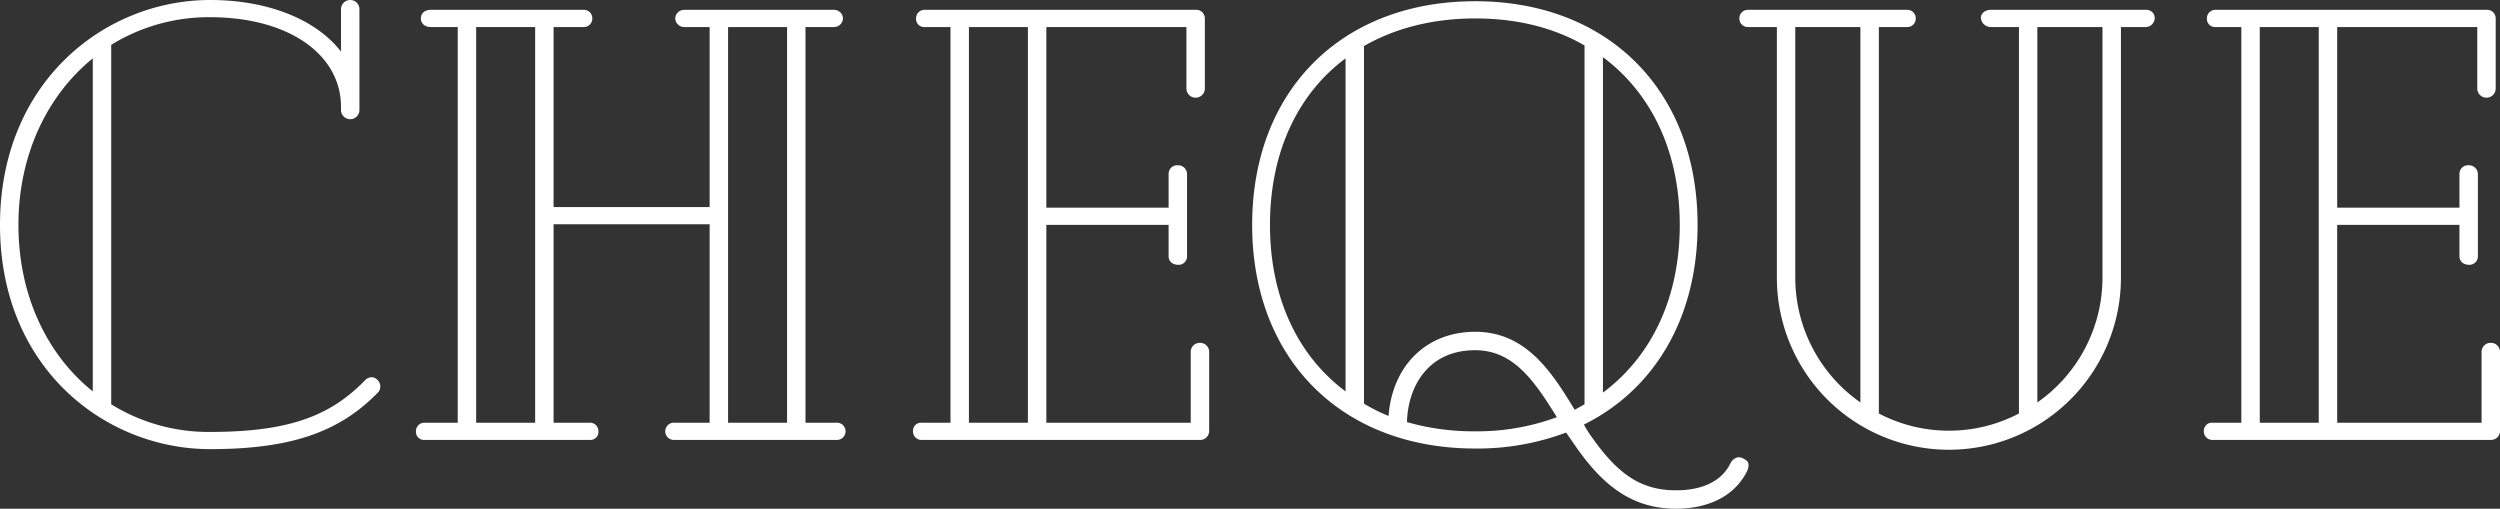 <svg xmlns="http://www.w3.org/2000/svg" viewBox="0 0 813.79 165.6"><rect x="0" y="0" width="813.79" height="165.6" fill="#333333" stroke="none"/><defs><style>.cls-1{fill:#fff;}</style></defs><title>cheque-type</title><g id="cheque-type"><path class="cls-1" d="M120.8,122.8a3.18,3.18,0,0,0-2,1c-11.4,11.8-25.2,16.8-50.4,16.8a59.93,59.93,0,0,1-32.2-9V14.6a60.43,60.43,0,0,1,32.2-9c25.4,0,42.6,12,42.6,29.2v1a3,3,0,1,0,6,0V3a3,3,0,0,0-6,0V16.8C102.8,6.2,87,0,68.4,0,34.2,0,0,26.6,0,73.2c0,46.8,34.4,73,68.4,73,26.4,0,42-5.6,54.4-18.2a2.92,2.92,0,0,0,0-4.4A2.57,2.57,0,0,0,120.8,122.8Zm-90.6,4.6C15.2,115.4,6,96,6,73.2S15.4,31,30.2,19Z"/><path class="cls-1" d="M272.2,137.6h-10V8.8h9.2a2.91,2.91,0,0,0,3-2.8,2.91,2.91,0,0,0-3-2.8H222.8a2.91,2.91,0,0,0-3,2.8,2.91,2.91,0,0,0,3,2.8H231V67.4H180.2V8.8H190A2.73,2.73,0,0,0,192.8,6,2.73,2.73,0,0,0,190,3.2H140.2c-2,0-3.2,1.2-3.2,2.8s1.2,2.8,3.2,2.8H149V137.6H138.2a2.73,2.73,0,0,0-2.8,2.8,2.62,2.62,0,0,0,2.8,2.8H192a2.62,2.62,0,0,0,2.8-2.8,2.73,2.73,0,0,0-2.8-2.8H180.2V73H231v64.6H219.6a2.81,2.81,0,1,0,0,5.6h52.6a2.81,2.81,0,1,0,0-5.6Zm-98,0H155V8.8h19.2Zm82,0H237V8.8h19.2Z"/><path class="cls-1" d="M390.6,111.6a2.94,2.94,0,0,0-3,3v23h-47V73.2h39.8V83.4c0,1.8,1.4,2.8,3.2,2.8a2.73,2.73,0,0,0,2.8-2.8V56.6a2.89,2.89,0,0,0-3-2.8,2.78,2.78,0,0,0-3,2.8v11H340.6V8.8h45.6v20a3,3,0,0,0,6,0V6a2.79,2.79,0,0,0-3-2.8H301A2.73,2.73,0,0,0,298.2,6,2.62,2.62,0,0,0,301,8.8h8.4V137.6H300a2.62,2.62,0,0,0-2.8,2.8,2.73,2.73,0,0,0,2.8,2.8h90.6a2.91,2.91,0,0,0,3-2.8V114.6A2.94,2.94,0,0,0,390.6,111.6Zm-56,26H315.4V8.8h19.2Z"/><path class="cls-1" d="M567.39,149.2c-1.6-.8-3.2-.2-4.2,1.8-2.8,5.6-9,8.6-17.6,8.6-11,0-18.6-4.8-27.2-17a32.89,32.89,0,0,1-2.8-4.4c23-11.4,37-34.8,37-65,0-43.6-29-72.8-72.39-72.8-43.6,0-72.6,29.2-72.6,72.8s29,72.8,72.6,72.8a82,82,0,0,0,29.59-5.2l3.6,5.2c8,11.2,17.2,19.6,32.2,19.6,8.8,0,18.6-3,23.2-12.4a5.84,5.84,0,0,0,.4-1.8C569.19,150.4,568.59,149.8,567.39,149.2ZM521.79,18.6c15.8,11.8,25,30.8,25,54.6s-9.2,42.8-25,54.6ZM438,127.4c-15.6-11.6-24.6-30.6-24.6-54.2s9-42.6,24.6-54.2Zm42.2,13a78.35,78.35,0,0,1-22.2-3c.2-10.6,6.2-23.4,22.2-23.4,12.8,0,19.59,10.6,26.59,21.8A74.91,74.91,0,0,1,480.2,140.4Zm32.39-7c-7.4-12.2-15.8-25.4-32.39-25.4-16,0-27,11.2-28.2,27.4a59.71,59.71,0,0,1-8-4V15c10-5.8,22.4-9,36.2-9,13.59,0,25.59,3,35.59,8.8V131.6Z"/><path class="cls-1" d="M698.59,3.2H648c-1.6,0-3.2,1-3.2,2.6a3.26,3.26,0,0,0,3.2,3h9.2V134.6a49.21,49.21,0,0,1-45.6,0V8.8h9.2a2.73,2.73,0,0,0,2.8-2.8,2.73,2.73,0,0,0-2.8-2.8H569a2.73,2.73,0,0,0-2.8,2.8A2.73,2.73,0,0,0,569,8.8h9.4V90.4a56,56,0,0,0,112,0V8.8h8.2a3,3,0,0,0,2.8-3A2.69,2.69,0,0,0,698.59,3.2Zm-93,127.8a49.55,49.55,0,0,1-21.2-40.6V8.8h21.2Zm78.8-40.6a49.55,49.55,0,0,1-21.2,40.6V8.8h21.2Z"/><path class="cls-1" d="M810.79,111.6a2.94,2.94,0,0,0-3,3v23h-47V73.2h39.8V83.4c0,1.8,1.4,2.8,3.2,2.8a2.73,2.73,0,0,0,2.8-2.8V56.6a2.89,2.89,0,0,0-3-2.8,2.78,2.78,0,0,0-3,2.8v11h-39.8V8.8h45.6v20a3,3,0,0,0,6,0V6a2.79,2.79,0,0,0-3-2.8h-88.2a2.73,2.73,0,0,0-2.8,2.8,2.62,2.62,0,0,0,2.8,2.8h8.4V137.6h-9.4a2.62,2.62,0,0,0-2.8,2.8,2.73,2.73,0,0,0,2.8,2.8h90.6a2.91,2.91,0,0,0,3-2.8V114.6A2.94,2.94,0,0,0,810.79,111.6Zm-56,26h-19.2V8.8h19.2Z"/></g></svg>